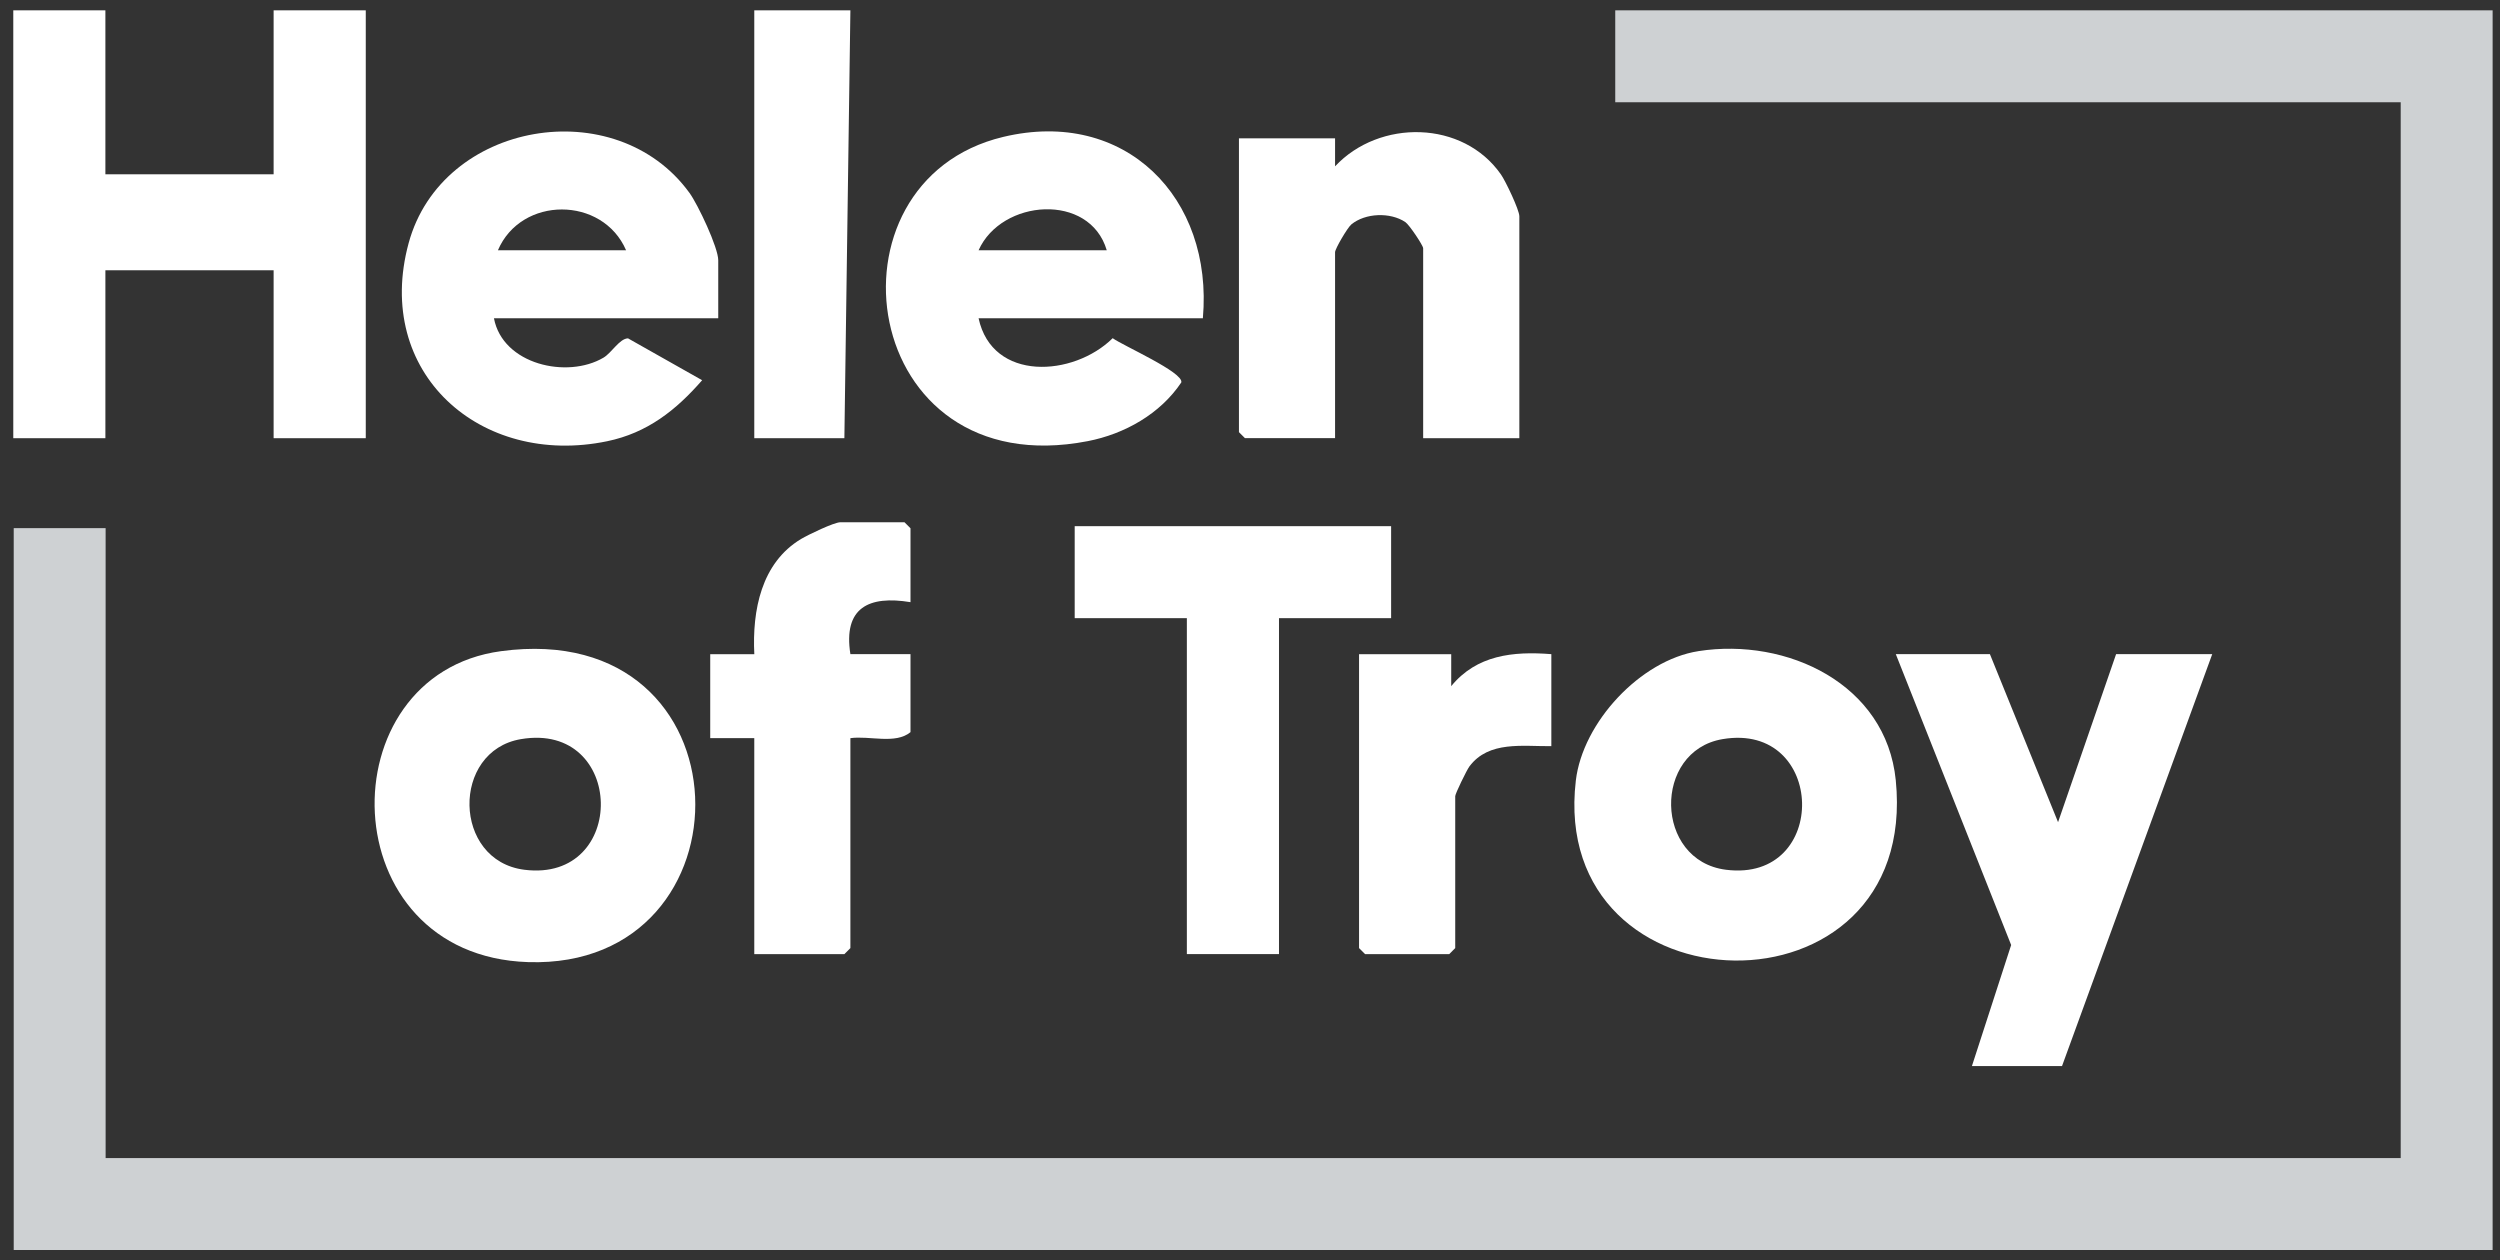 <svg width="121" height="61" viewBox="0 0 121 61" fill="none" xmlns="http://www.w3.org/2000/svg">
<rect x="0" y="0" width="121" height="61" fill="#333333" stroke="none"/>
<path d="M5.101 0.5V8.436H13.243V0.5H17.703V21.209H13.243V13.081H5.101V21.209H0.643V0.5H5.101Z" fill="white"/>
<path d="M41.159 0.5L40.868 21.209H36.507V0.5H41.159Z" fill="white"/>
<path d="M34.763 15.403H23.907C24.328 17.644 27.456 18.349 29.21 17.31C29.606 17.075 29.986 16.385 30.396 16.376L33.984 18.403C32.714 19.859 31.328 20.954 29.386 21.356C23.254 22.628 18.07 18.044 19.779 11.764C21.386 5.857 29.81 4.422 33.373 9.339C33.786 9.91 34.763 11.983 34.763 12.595V15.403ZM30.303 12.114C29.165 9.481 25.223 9.479 24.099 12.114H30.303Z" fill="white"/>
<path d="M58.219 15.403H47.363C48.027 18.49 51.957 18.242 53.854 16.368C54.338 16.723 57.299 18.024 57.175 18.51C56.155 20.034 54.429 21.007 52.645 21.352C41.54 23.504 39.526 8.783 48.557 6.626C54.458 5.216 58.732 9.568 58.219 15.401V15.403ZM53.567 12.114C52.74 9.308 48.472 9.63 47.363 12.114H53.567Z" fill="white"/>
<path d="M24.247 31.517C36.472 29.865 36.641 46.925 25.561 46.566C16 46.257 15.778 32.661 24.247 31.517ZM25.212 35.774C21.829 36.347 21.903 41.655 25.377 42.096C30.404 42.733 30.279 34.916 25.212 35.774Z" fill="white"/>
<path d="M82.208 31.514C86.495 30.848 91.287 33.104 91.755 37.76C92.945 49.62 74.934 49.174 76.27 37.78C76.6 34.968 79.392 31.952 82.208 31.515V31.514ZM83.371 35.774C79.988 36.347 80.062 41.655 83.536 42.096C88.565 42.733 88.386 34.925 83.371 35.774Z" fill="white"/>
<path d="M73.534 21.209H68.881V12.015C68.881 11.884 68.212 10.879 68.017 10.748C67.287 10.261 66.081 10.306 65.404 10.863C65.221 11.013 64.617 12.042 64.617 12.207V21.207H60.256L59.965 20.916V6.694H64.617V8.05C66.765 5.756 70.815 5.807 72.65 8.45C72.876 8.776 73.536 10.162 73.536 10.469V21.211L73.534 21.209Z" fill="white"/>
<path d="M96.312 31.661L99.61 39.793L102.419 31.661H107.072L99.802 51.597H95.441L97.34 45.739L91.757 31.661H96.312Z" fill="white"/>
<path d="M67.33 25.467V29.919H61.903V46.178H57.444V29.919H52.015V25.467H67.33Z" fill="white"/>
<path d="M44.068 29.145C42.048 28.811 40.804 29.411 41.159 31.661H44.068V35.436C43.34 36.038 42.08 35.597 41.159 35.727V45.888L40.868 46.18H36.507V35.727H34.375V31.663H36.509C36.402 29.545 36.846 27.24 38.773 26.086C39.116 25.881 40.371 25.277 40.676 25.277H43.777L44.068 25.568V29.148V29.145Z" fill="white"/>
<path d="M70.239 31.661V33.209C71.47 31.706 73.225 31.514 75.085 31.661V36.114C73.705 36.131 72.06 35.842 71.122 37.092C70.988 37.271 70.433 38.416 70.433 38.533V45.888L70.142 46.18H66.07L65.778 45.888V31.663H70.237L70.239 31.661Z" fill="white"/>
<path d="M78.178 0.5V4.949H116.194V56.051H5.112V25.562H0.664V60.5H120.643V0.5H78.178Z" fill="#CED1D3"/>
</svg>
